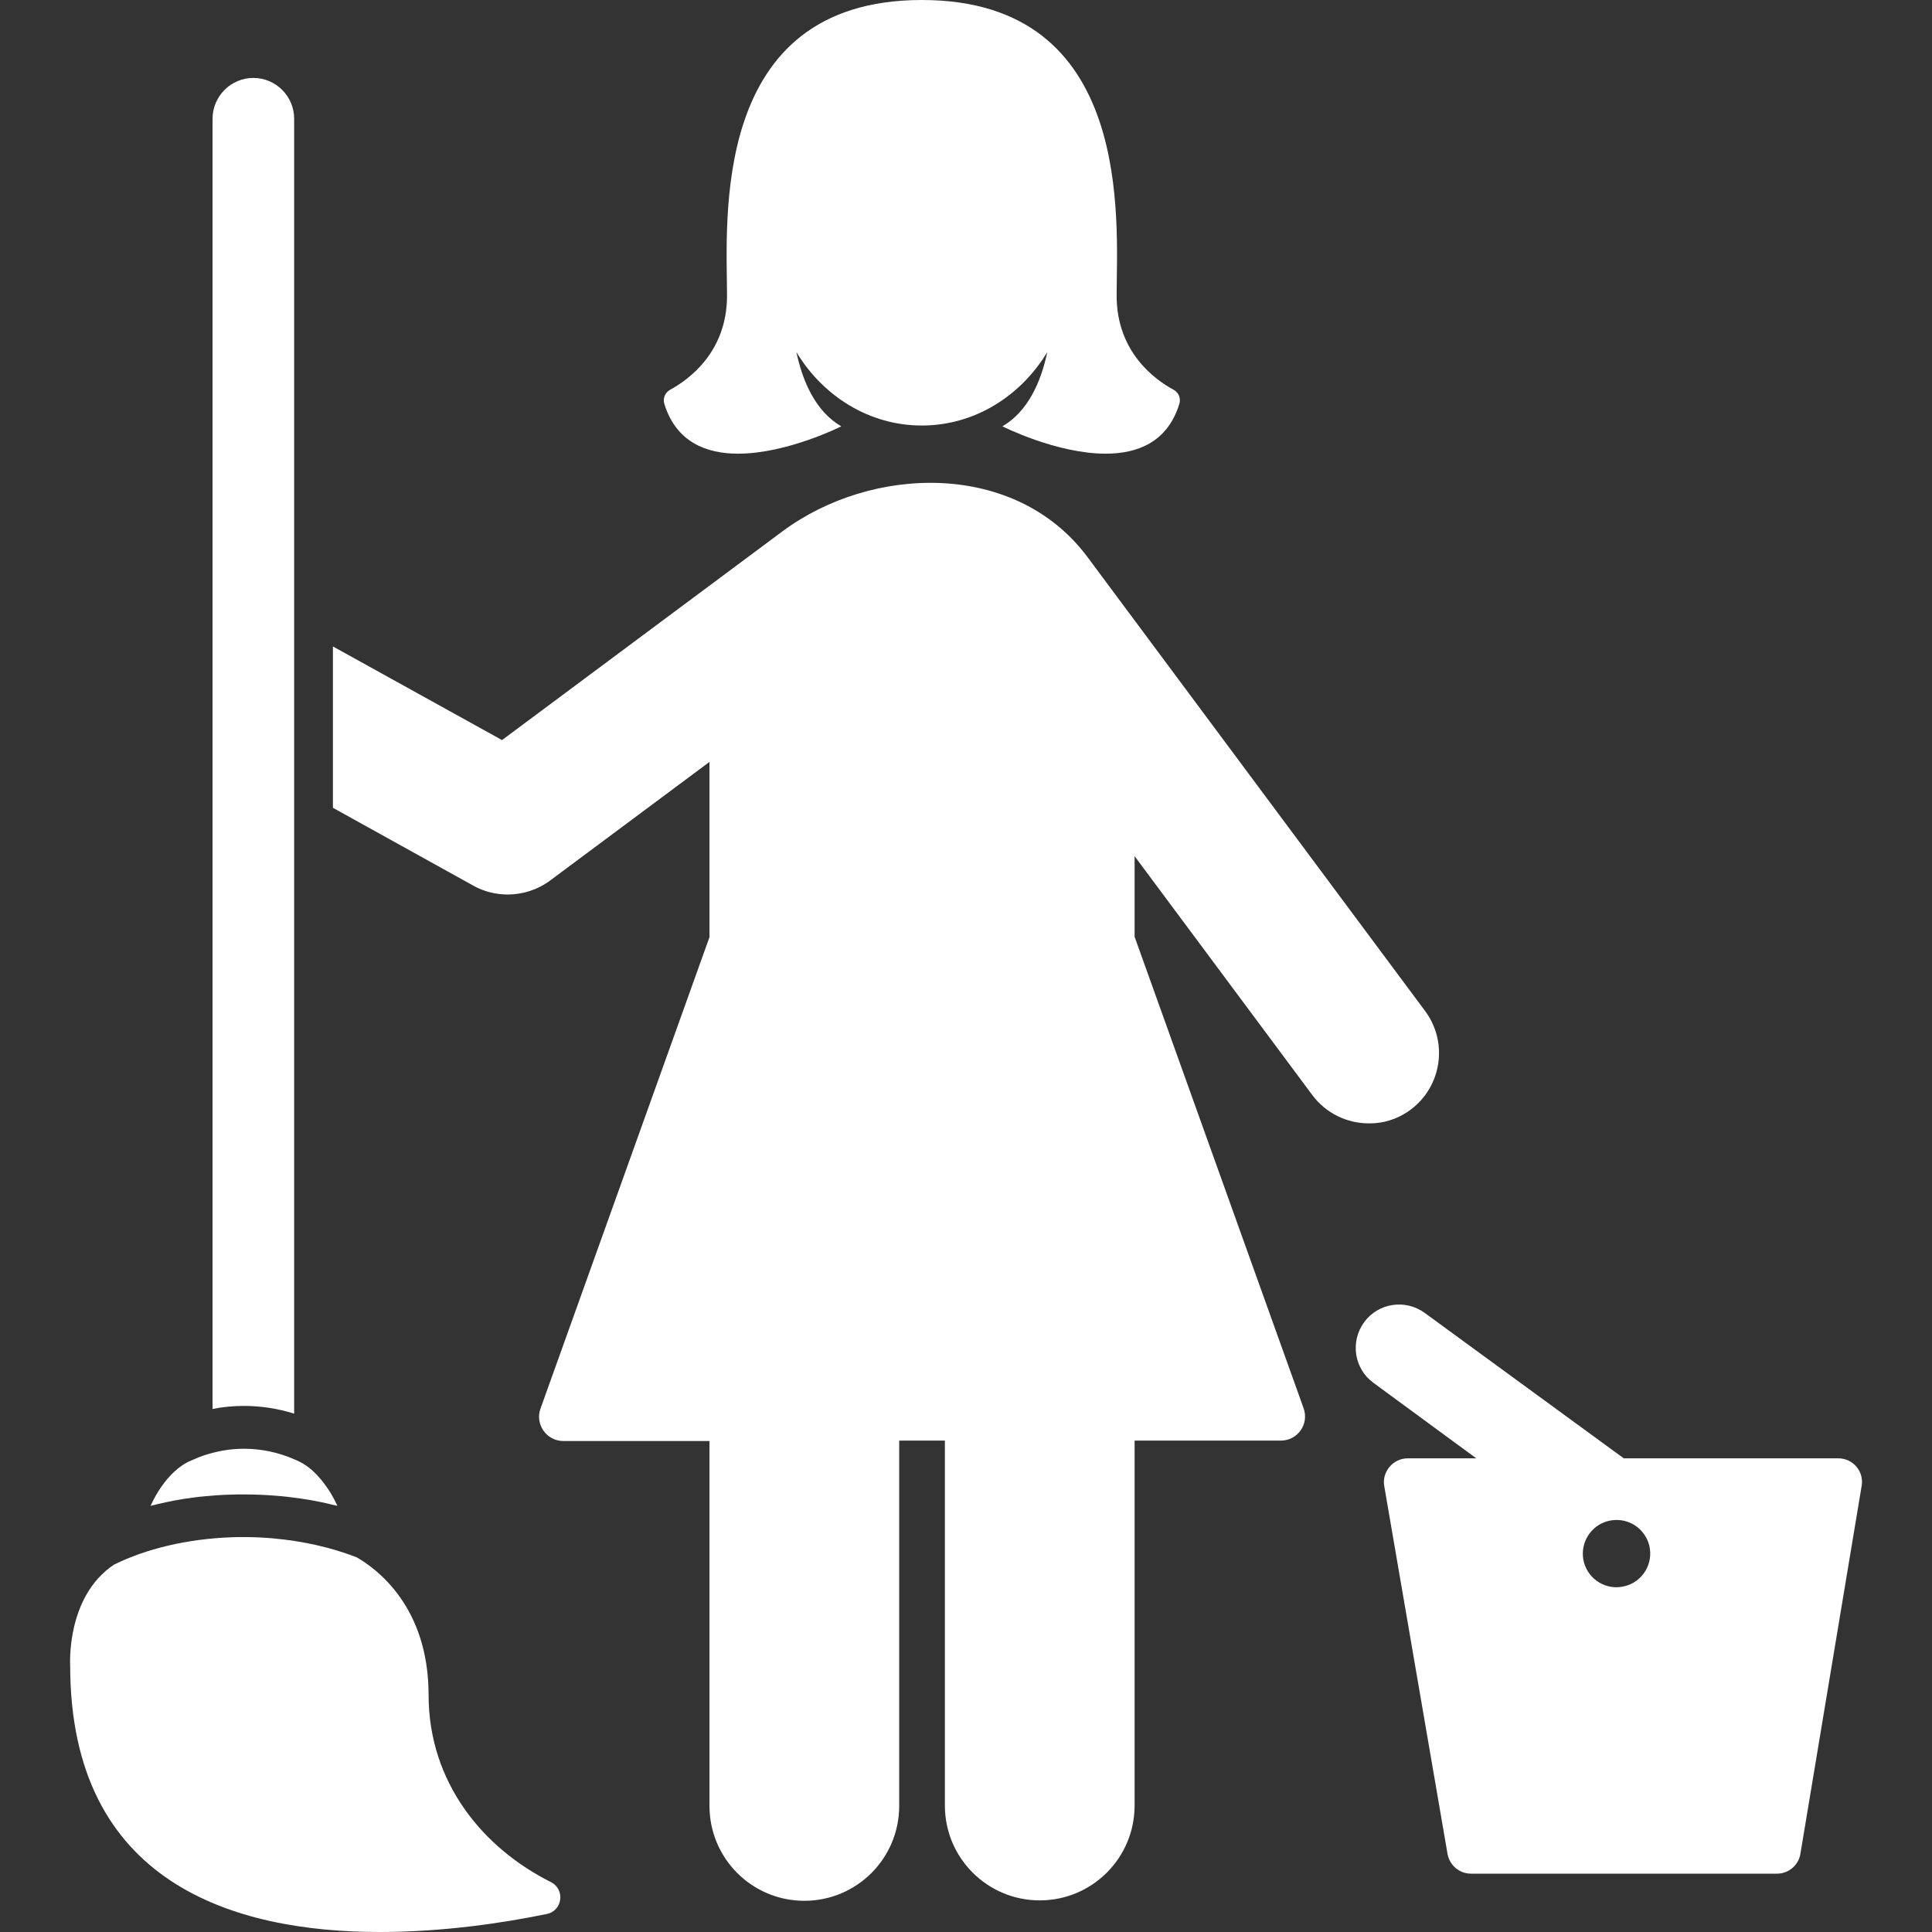 <?xml version="1.0" encoding="UTF-8"?> <!-- Generator: Adobe Illustrator 18.1.1, SVG Export Plug-In . SVG Version: 6.00 Build 0) --> <svg xmlns="http://www.w3.org/2000/svg" xmlns:xlink="http://www.w3.org/1999/xlink" id="Capa_1" x="0px" y="0px" viewBox="74 167.9 947.1 947.1" xml:space="preserve"><rect x="74" y="167.9" width="947.1" height="947.1" fill="#333333" stroke="none"/> <g> <g> <path fill="#FFFFFF" d="M975.2,882.8H870l-97.6-71.3c-9.5-6.9-22.8-4.9-29.7,4.6c-6.9,9.5-4.9,22.8,4.6,29.7l50.4,37h-33.6 c-7.2,0-12.8,6.6-11.5,13.7l31,180.2c1,5.6,5.8,9.7,11.5,9.7h74.5h75.5c5.7,0,10.6-4.1,11.5-9.8l30-180.2 C987.9,889.3,982.4,882.8,975.2,882.8z M868.9,945.8c-9,1.4-17.4-4.8-18.8-13.8c-0.5-3.5,0.1-6.9,1.6-9.9 c2.3-4.6,6.8-8.1,12.3-8.9c6.1-0.9,12,1.6,15.5,6.2c1.7,2.2,2.9,4.8,3.3,7.7C884.1,936,878,944.4,868.9,945.8z"></path> <path fill="#FFFFFF" d="M435.8,390.3c24.1,0,50.6-13.4,50.6-13.4c-12.5-7.3-18.9-21.8-22-36.4c13.1,21.7,35.8,36,61.5,36 c25.7,0,48.4-14.3,61.5-36c-3.1,14.7-9.5,29.1-22,36.4c0,0,26.5,13.4,50.6,13.4c15.6,0,30.3-5.6,36.1-24.3 c0.9-2.8-0.3-5.8-2.9-7.1c-8.7-4.7-27.8-18.2-27.8-46c0-36,9-145-95.5-145s-95.5,109-95.5,145c0,27.8-19.1,41.3-27.8,46 c-2.6,1.4-3.8,4.4-2.9,7.1C405.5,384.6,420.2,390.3,435.8,390.3z"></path> <path fill="#FFFFFF" d="M765.5,711.9c15.3-11.4,18.5-33.1,7.1-48.4L606.9,440.7c-35.3-47-105.6-44.9-149.5-12.2 c-0.1,0.1-137.3,102.2-137.3,102.2l-82.9-45.9v79.1l68.9,38.2c5.2,2.9,11,4.3,16.8,4.3c7.3,0,14.6-2.3,20.7-6.8l78.2-58.2v85.9 l-82.8,231c-2.9,7.7,2.9,16,11.1,16h71.7v178.9c0,25.7,20.8,46.5,46.5,46.5s46.5-20.8,46.5-46.5V874.1h22.4V1053 c0,25.7,20.8,46.5,46.5,46.5c25.7,0,46.5-20.8,46.5-46.5V874.1h71.7c8.3,0,14-8.2,11.1-16l-82.8-231v-39.5l87.1,117.1 c6.8,9.1,17.2,13.9,27.8,13.9C752.1,718.7,759.3,716.5,765.5,711.9z"></path> <path fill="#FFFFFF" d="M218.2,860.9V553.3v-26.2v-301c0-11-9-20-20-20s-20,9-20,20v632.5c5-1,10.2-1.5,15.3-1.5 C201.9,857.1,210.3,858.4,218.2,860.9z"></path> <path fill="#FFFFFF" d="M344,1090.5c-33-16.5-59.9-48.6-59.9-91.7c0-43.1-25.3-61.8-35.3-67.5c-12.1-4.7-26.2-8-41.4-9.3 c-4.5-0.4-9.2-0.6-13.9-0.6c-2,0-4.1,0-6.1,0.1c-21.8,0.8-41.9,5.7-57.5,13.4c-23.6,15.7-21.5,49.4-21.5,49.4 c0,106.9,80.3,130.7,151.8,130.7c31.5,0,61.3-4.6,81.7-8.8C349.8,1104.7,351.2,1094.1,344,1090.5z"></path> <path fill="#FFFFFF" d="M174.4,901.4c4.1-0.4,8.3-0.7,12.5-0.8c2.2-0.1,4.4-0.1,6.6-0.1c5.2,0,10.3,0.2,15.3,0.6 c4.2,0.3,8.4,0.8,12.5,1.4c3.5,0.5,6.9,1.1,10.3,1.8c2.6,0.6,5.2,1.2,7.8,1.8c-1.4-3-2.9-5.8-4.6-8.3c-2.3-3.4-4.8-6.4-7.4-8.8 c-2-1.8-4.1-3.3-6.3-4.4c-0.9-0.5-1.9-0.9-2.8-1.3c-7.8-3.4-16.2-5.2-24.7-5.2c-5.2,0-10.3,0.7-15.3,2c-3.2,0.8-6.4,1.9-9.5,3.3 c-0.9,0.4-1.8,0.8-2.7,1.2c-2.2,1.1-4.4,2.7-6.5,4.6c-4.6,4.2-8.7,10.1-11.8,16.9c5.2-1.3,10.6-2.5,16.2-3.4 C167.4,902.2,170.8,901.7,174.4,901.4z"></path> </g> </g> </svg> 